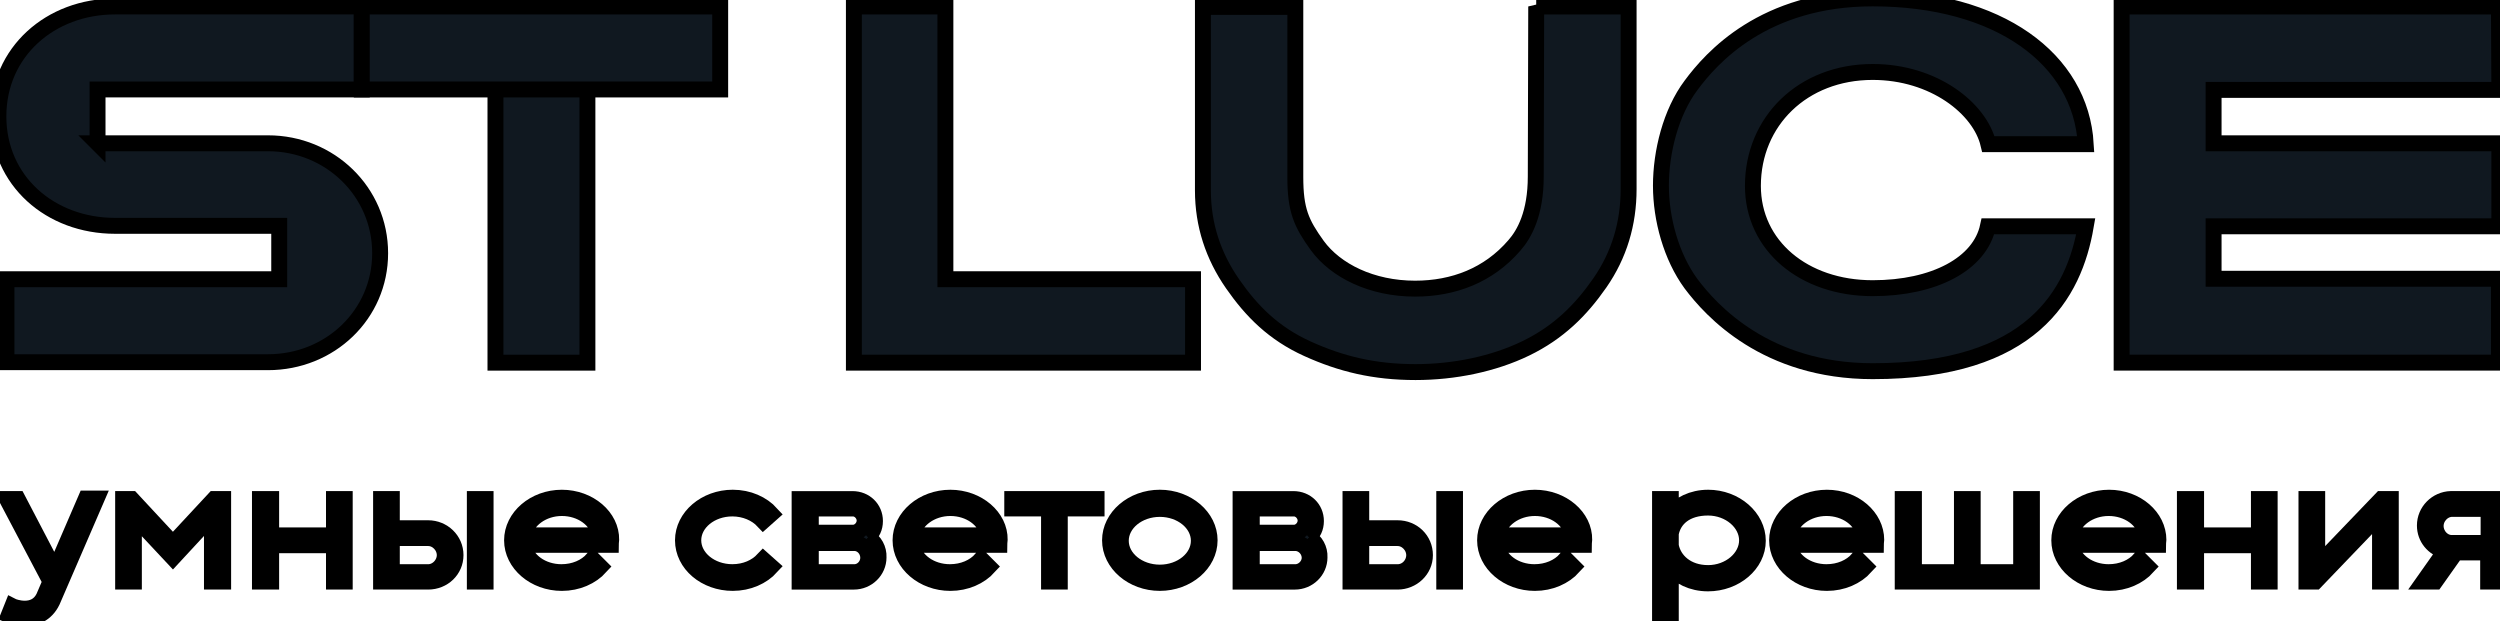 <svg width="157" height="39" xmlns="http://www.w3.org/2000/svg" xml:space="preserve" version="1.1">

 <g>
  <title>Layer 1</title>
  <g stroke="null" id="logo">
   <g stroke="null" id="logo_00000142154454508962503210000007625362521935418257_">
    <path stroke="null" id="svg_1" fill="#101820" d="m81.345,35.932l-2.733,0l0,-1.831l2.733,0c0.479,0 0.902,0.423 0.902,0.93c0,0.479 -0.423,0.902 -0.902,0.902m-2.733,-4l2.648,0c0.394,0 0.732,0.366 0.732,0.761s-0.338,0.761 -0.732,0.761l-2.648,0l0,-1.521zm3.578,1.803c0.282,-0.254 0.451,-0.592 0.451,-1.014c0,-0.789 -0.62,-1.38 -1.409,-1.38l-3.324,0l0,5.184l0.028,0l3.381,0c0.845,0 1.549,-0.676 1.549,-1.521c0.028,-0.535 -0.254,-1.014 -0.676,-1.268" class="st0"/>
    <path stroke="null" id="svg_2" fill="#101820" d="m72.837,35.96c-1.352,0 -2.451,-0.902 -2.451,-2s1.099,-2 2.451,-2c1.352,0 2.451,0.902 2.451,2s-1.099,2 -2.451,2m0,-4.705c-1.718,0 -3.127,1.211 -3.127,2.676s1.409,2.676 3.127,2.676s3.127,-1.211 3.127,-2.676s-1.409,-2.676 -3.127,-2.676" class="st0"/>
    <path stroke="null" id="svg_3" fill="#101820" d="m87.769,35.932l-2.282,0l0,-2.141l2.282,0c0.563,0 1.042,0.507 1.042,1.071c0,0.563 -0.451,1.071 -1.042,1.071m0,-2.761l-2.282,0l0,-1.831l-0.676,0l0,5.184l2.958,0c0.93,0 1.718,-0.732 1.718,-1.662c0,-0.958 -0.761,-1.69 -1.718,-1.69" class="st0"/>
    <rect stroke="null" id="svg_4" fill="#101820" height="5.184" width="0.676" class="st0" y="31.34" x="90.699"/>
    <path stroke="null" id="svg_5" fill="#101820" d="m107.264,35.988c-1.324,0 -2.169,-0.789 -2.338,-1.718l0,-0.761c0.169,-0.93 0.958,-1.634 2.338,-1.634c1.352,0 2.451,0.958 2.451,2.057s-1.099,2.057 -2.451,2.057m0,-4.733c-0.986,0 -1.803,0.423 -2.338,1.042l0,-0.958l-0.676,0l0,7.353l0.676,0l0,-3.099c0.507,0.62 1.324,1.042 2.338,1.042c1.718,0 3.127,-1.211 3.127,-2.676s-1.409,-2.705 -3.127,-2.705" class="st0"/>
    <polygon stroke="null" id="svg_6" fill="#101820" points="126.928,35.932 123.885,35.932 123.885,31.34 123.209,31.34 123.209,35.932 120.195,35.932 120.195,31.34 119.49,31.34 119.49,36.523 127.604,36.523 127.604,31.34 126.928,31.34 " class="st0"/>
    <polygon stroke="null" id="svg_7" fill="#101820" points="141.859,33.622 137.915,33.622 137.915,31.34 137.211,31.34 137.211,36.523 137.915,36.523 137.915,34.241 141.859,34.241 141.859,36.523 142.535,36.523 142.535,31.34 141.859,31.34 " class="st0"/>
    <polygon stroke="null" id="svg_8" fill="#101820" points="145.521,35.537 145.521,31.34 144.845,31.34 144.845,36.523 145.409,36.523 149.465,32.297 149.465,36.523 150.142,36.523 150.142,31.34 149.55,31.34 " class="st0"/>
    <path stroke="null" id="svg_9" fill="#101820" d="m153.973,34.1c-0.563,0 -1.014,-0.507 -1.014,-1.071c0,-0.563 0.479,-1.071 1.042,-1.071l2.282,0l0,2.141l-2.31,0zm2.958,-2.761l-3.014,0l0,0c-0.902,0.028 -1.634,0.761 -1.634,1.662c0,0.789 0.535,1.409 1.268,1.606l-1.352,1.916l0.732,0l1.296,-1.831l2.028,0l0,1.831l0.676,0l0,-5.184l0,0z" class="st0"/>
    <polygon stroke="null" id="svg_10" fill="#101820" points="63.569,31.34 63.569,31.931 65.879,31.931 65.879,36.523 66.555,36.523 66.555,31.931 68.865,31.931 68.865,31.34 " class="st0"/>
    <polygon stroke="null" id="svg_11" fill="#101820" points="10.859,34.129 8.267,31.34 7.732,31.34 7.732,36.523 8.408,36.523 8.408,32.41 10.859,35.03 13.31,32.382 13.31,36.523 14.014,36.523 14.014,31.34 13.451,31.34 " class="st0"/>
    <path stroke="null" id="svg_12" fill="#101820" d="m3.45,35.819l-2.338,-4.479l-0.676,0l2.733,5.184l-0.423,0.986c-0.563,1.127 -1.916,0.592 -1.972,0.563l-0.225,0.563c0.254,0.113 0.592,0.197 0.986,0.197c0.648,0 1.352,-0.254 1.747,-1.071l2.789,-6.451l-0.676,0l-1.944,4.508z" class="st0"/>
    <path stroke="null" id="svg_13" fill="#101820" d="m45.989,31.931c0.789,0 1.493,0.31 1.944,0.789l0.507,-0.451c-0.563,-0.62 -1.437,-1.014 -2.423,-1.014c-1.718,0 -3.127,1.211 -3.127,2.676c0,1.493 1.409,2.676 3.127,2.676c0.986,0 1.859,-0.394 2.423,-1.014l-0.507,-0.451c-0.451,0.479 -1.127,0.789 -1.944,0.789c-1.352,0 -2.451,-0.902 -2.451,-2c0,-1.099 1.099,-2 2.451,-2" class="st0"/>
    <path stroke="null" id="svg_14" fill="#101820" d="m93.995,33.622c0.169,-0.958 1.183,-1.718 2.395,-1.718c1.211,0 2.226,0.732 2.395,1.718l-4.789,0zm2.395,-2.366c-1.718,0 -3.127,1.211 -3.127,2.676s1.409,2.676 3.127,2.676c0.986,0 1.859,-0.394 2.423,-1.014l-0.479,-0.479c-0.451,0.507 -1.155,0.817 -1.972,0.817c-1.211,0 -2.226,-0.732 -2.395,-1.718l5.494,0c0,-0.113 0.028,-0.197 0.028,-0.31c0.028,-1.437 -1.38,-2.648 -3.099,-2.648" class="st0"/>
    <polygon stroke="null" id="svg_15" fill="#101820" points="20.973,33.622 17.029,33.622 17.029,31.34 16.324,31.34 16.324,36.523 17.029,36.523 17.029,34.241 20.973,34.241 20.973,36.523 21.649,36.523 21.649,31.34 20.973,31.34 " class="st0"/>
    <path stroke="null" id="svg_16" fill="#101820" d="m26.889,35.932l-2.282,0l0,-2.141l2.282,0c0.563,0 1.042,0.507 1.042,1.071c0,0.563 -0.479,1.071 -1.042,1.071m0,-2.761l-2.282,0l0,-1.831l-0.676,0l0,5.184l2.958,0c0.958,0 1.718,-0.732 1.718,-1.662c0,-0.958 -0.789,-1.69 -1.718,-1.69" class="st0"/>
    <rect stroke="null" id="svg_17" fill="#101820" height="5.184" width="0.676" class="st0" y="31.34" x="29.819"/>
    <path stroke="null" id="svg_18" fill="#101820" d="m112.306,33.622c0.169,-0.958 1.183,-1.718 2.395,-1.718c1.211,0 2.226,0.732 2.395,1.718l-4.789,0zm2.423,-2.366c-1.718,0 -3.127,1.211 -3.127,2.676s1.409,2.676 3.127,2.676c0.986,0 1.859,-0.394 2.423,-1.014l-0.479,-0.479c-0.451,0.507 -1.155,0.817 -1.972,0.817c-1.211,0 -2.226,-0.732 -2.395,-1.718l5.494,0c0,-0.113 0.028,-0.197 0.028,-0.31c0,-1.437 -1.38,-2.648 -3.099,-2.648" class="st0"/>
    <path stroke="null" id="svg_19" fill="#101820" d="m130.027,33.622c0.169,-0.958 1.183,-1.718 2.395,-1.718c1.211,0 2.226,0.732 2.395,1.718l-4.789,0zm2.423,-2.366c-1.718,0 -3.127,1.211 -3.127,2.676s1.409,2.676 3.127,2.676c0.986,0 1.859,-0.394 2.423,-1.014l-0.479,-0.479c-0.451,0.507 -1.155,0.817 -1.972,0.817c-1.211,0 -2.226,-0.732 -2.395,-1.718l5.494,0c0,-0.113 0.028,-0.197 0.028,-0.31c0,-1.437 -1.38,-2.648 -3.099,-2.648" class="st0"/>
    <path stroke="null" id="svg_20" fill="#101820" d="m57.286,33.622c0.169,-0.958 1.183,-1.718 2.395,-1.718c1.211,0 2.226,0.732 2.395,1.718l-4.789,0zm2.395,-2.366c-1.718,0 -3.127,1.211 -3.127,2.676s1.409,2.676 3.127,2.676c0.986,0 1.859,-0.394 2.423,-1.014l-0.479,-0.479c-0.451,0.507 -1.155,0.817 -1.972,0.817c-1.211,0 -2.226,-0.732 -2.395,-1.718l5.494,0c0,-0.113 0.028,-0.197 0.028,-0.31c0.028,-1.437 -1.38,-2.648 -3.099,-2.648" class="st0"/>
    <path stroke="null" id="svg_21" fill="#101820" d="m32.889,33.622c0.169,-0.958 1.183,-1.718 2.395,-1.718c1.211,0 2.226,0.732 2.395,1.718l-4.789,0zm2.395,-2.366c-1.718,0 -3.127,1.211 -3.127,2.676s1.409,2.676 3.127,2.676c0.986,0 1.859,-0.394 2.423,-1.014l-0.479,-0.479c-0.451,0.507 -1.155,0.817 -1.972,0.817c-1.211,0 -2.226,-0.732 -2.395,-1.718l5.494,0c0,-0.113 0.028,-0.197 0.028,-0.31c0.028,-1.437 -1.38,-2.648 -3.099,-2.648" class="st0"/>
    <path stroke="null" id="svg_22" fill="#101820" d="m53.652,35.932l-2.733,0l0,-1.831l2.733,0c0.479,0 0.873,0.423 0.873,0.93c0,0.479 -0.394,0.902 -0.873,0.902m-2.733,-4l2.648,0c0.394,0 0.732,0.366 0.732,0.761s-0.338,0.761 -0.732,0.761l-2.648,0l0,-1.521zm3.578,1.803c0.282,-0.254 0.451,-0.592 0.451,-1.014c0,-0.789 -0.62,-1.38 -1.409,-1.38l-3.324,0l0,5.184l0.028,0l3.381,0c0.845,0 1.549,-0.676 1.549,-1.521c0.028,-0.535 -0.254,-1.014 -0.676,-1.268" class="st0"/>
    <polygon stroke="null" id="svg_23" fill="#101820" points="133.238,0.407 133.238,22.775 156.931,22.775 156.931,17.507 139.014,17.507 139.014,14.211 156.959,14.211 156.959,8.999 139.014,8.999 139.014,5.647 156.959,5.647 156.959,5.647 156.931,0.407 " class="st0"/>
    <polygon stroke="null" id="svg_24" fill="#101820" points="59.371,0.407 59.371,17.535 74.922,17.535 74.922,22.775 53.624,22.775 53.624,0.407 " class="st0"/>
    <path stroke="null" id="svg_25" fill="#101820" d="m96.474,0.407l5.803,0l0,11.466c0,2.169 -0.592,4.141 -1.803,5.888s-2.62,3.127 -4.648,4.113c-2.028,0.986 -4.508,1.493 -6.93,1.493c-2.592,0 -4.677,-0.507 -6.789,-1.465s-3.493,-2.338 -4.705,-4.085c-1.211,-1.747 -1.859,-3.691 -1.859,-5.86l0,-11.522l5.803,0l0,10.677c0,2.085 0.366,2.902 1.38,4.31c1.155,1.578 3.409,2.705 6.142,2.705c2.423,0 4.62,-0.845 6.226,-2.705c0.648,-0.732 1.352,-2.028 1.352,-4.338l0.028,-10.677l0,0z" class="st0"/>
    <path stroke="null" id="svg_26" fill="#101820" d="m104.306,11.675c0,-2.141 0.62,-4.62 1.888,-6.311c1.268,-1.718 4.564,-5.465 11.41,-5.465c7.916,0 13.072,3.803 13.382,9.156l-6.113,0c-0.535,-2.254 -3.437,-4.536 -7.268,-4.536c-4.395,0 -7.522,3.099 -7.522,7.156c0,3.747 3.183,6.423 7.522,6.423c3.86,0 6.733,-1.521 7.24,-3.888l6.142,0c-0.732,4.254 -3.381,9.1 -13.382,9.1c-6.705,0 -10.142,-3.803 -11.41,-5.494c-1.24,-1.69 -1.888,-4.057 -1.888,-6.142" class="st0"/>
    <path stroke="null" id="svg_27" fill="#101820" d="m6.126,8.999l0,-3.381l16.593,0l0,-5.212l-15.495,0c-4.057,0 -7.325,2.845 -7.325,6.902s3.268,6.874 7.325,6.874l10.311,0l0,3.352l-17.129,0l0,5.212l16.424,0c3.888,0 7.043,-2.986 7.043,-6.846s-3.155,-6.902 -7.043,-6.902l-10.705,0z" class="st0"/>
    <rect stroke="null" id="svg_28" fill="#101820" height="19.749" width="5.775" class="st0" y="3.027" x="31.115"/>
    <rect stroke="null" id="svg_29" fill="#101820" height="5.212" width="22.509" class="st0" y="0.407" x="22.719"/>
   </g>
  </g>
  <g id="all"/>
 </g>
</svg>